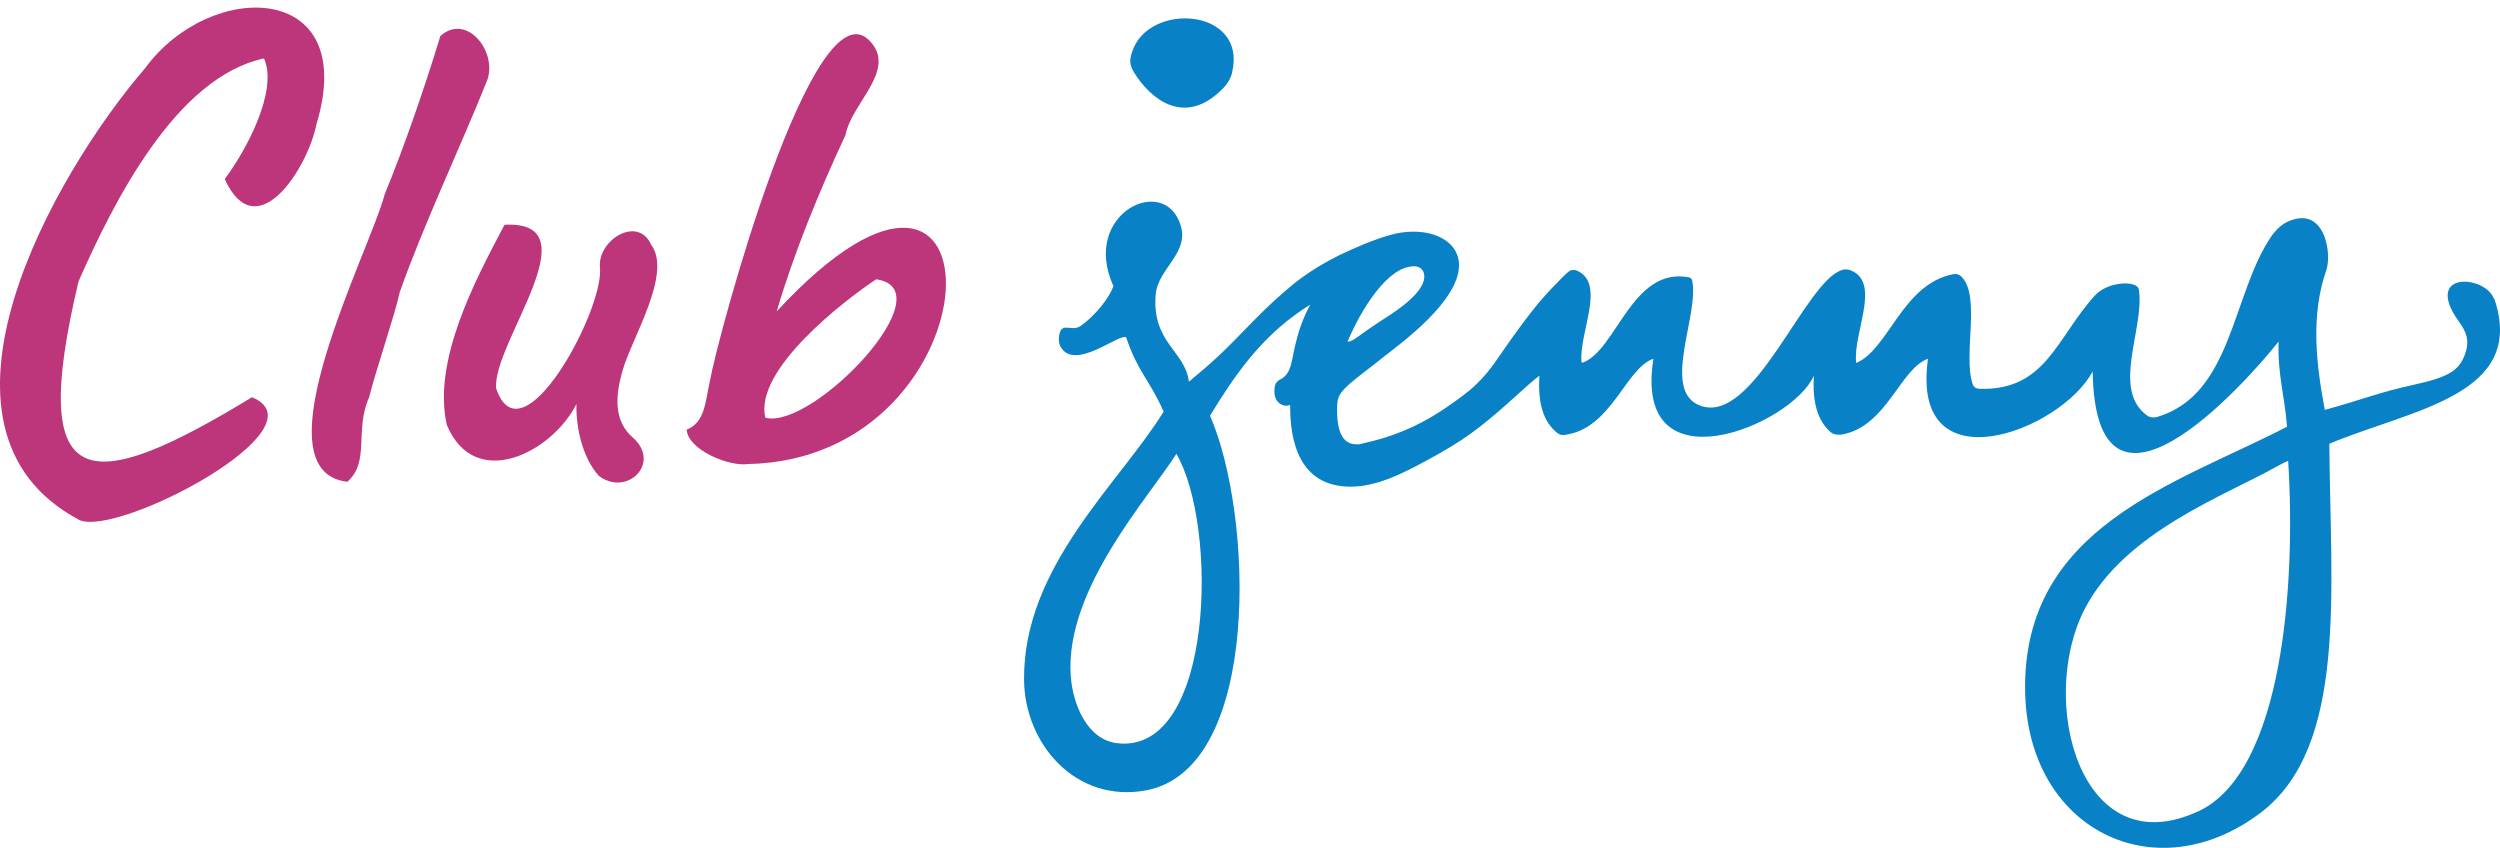 <svg width="224" height="76" viewBox="0 0 224 76" fill="none" xmlns="http://www.w3.org/2000/svg">
<path d="M223.464 26.795C222.793 24.802 217.806 24.27 219.762 27.949C220.352 29.069 221.541 29.885 220.866 31.739C220.333 33.173 219.471 33.772 216.331 34.462C212.952 35.206 211.729 35.794 208.303 36.726C207.551 32.729 206.999 28.311 208.441 24.193C208.955 22.721 208.294 18.26 204.886 19.906C204.254 20.215 203.749 20.838 203.554 21.108C199.952 26.346 200.076 35.336 193.285 37.359C193.009 37.441 192.633 37.426 192.367 37.219C189.155 34.882 192.172 29.422 191.643 25.946C191.515 25.106 188.879 25.183 187.703 26.477C184.258 30.262 183.306 35.056 177.315 34.834C177.177 34.834 176.859 34.761 176.744 34.404C175.873 31.739 177.506 26.549 175.745 24.787C175.636 24.686 175.421 24.488 174.974 24.575C170.449 25.468 169.188 31.348 166.314 32.521C165.99 29.895 168.564 25.395 165.88 24.246C165.781 24.198 165.438 24.077 165.091 24.179C161.75 25.072 157.158 38.208 152.309 36.335C148.792 34.974 152.309 28.157 151.61 25.091C151.571 24.932 151.372 24.859 151.286 24.84C146.237 23.928 144.829 31.353 141.845 32.478C141.797 32.497 141.707 32.536 141.697 32.376C141.502 29.721 143.929 25.352 141.255 24.232C141.155 24.193 140.812 24.15 140.632 24.28C140.218 24.56 139.575 25.294 139.418 25.444C138.904 25.946 138.428 26.486 137.948 27.037C136.967 28.21 136.073 29.451 135.183 30.692C134.255 31.976 133.641 33.115 132.271 34.438C131.49 35.201 130.424 35.93 129.525 36.553C128.616 37.175 127.65 37.735 126.641 38.213C125.271 38.855 123.839 39.343 122.373 39.666C122.135 39.724 121.868 39.816 121.631 39.816C120.779 39.816 119.803 39.454 119.803 36.741C119.803 35.447 119.87 35.148 122.363 33.236L123.096 32.676L124.015 31.942C125.604 30.711 130.729 26.964 130.729 23.764C130.729 21.861 128.902 20.756 126.641 20.756C125.918 20.756 125.19 20.867 124.49 21.074C122.939 21.533 121.431 22.175 119.975 22.88C118.761 23.479 117.605 24.164 116.51 24.975C116.187 25.207 115.896 25.448 115.592 25.704C114.555 26.564 113.57 27.486 112.627 28.432C111.69 29.364 110.791 30.334 109.844 31.256C108.897 32.188 107.907 33.052 106.888 33.892C106.77 33.994 106.651 34.105 106.522 34.201C106.218 31.464 103.196 30.716 103.548 26.404C103.734 24.101 106.494 22.735 105.818 20.302C104.466 15.431 96.781 19.119 99.765 25.642C99.398 26.655 98.185 28.249 96.834 29.2C95.963 29.813 95.025 28.659 94.878 30.242C94.859 30.373 94.849 30.754 95.035 31.073C96.282 33.289 100.25 29.861 100.902 30.223C101.997 33.438 102.925 33.892 104.262 36.876C100.341 43.268 91.671 50.742 91.756 60.895C91.794 66.698 96.448 72.018 102.739 70.806C113.079 68.802 112.28 46.039 108.416 37.248C110.5 33.849 112.813 30.354 116.743 27.718C116.939 27.587 117.157 27.447 117.395 27.297C116.881 28.249 116.439 29.349 116.139 30.585C115.687 32.236 115.811 33.463 114.669 34.023C114.578 34.071 114.345 34.211 114.255 34.496C114.188 34.684 114.188 34.897 114.188 35.128C114.188 35.862 114.674 36.359 115.292 36.359C115.411 36.359 115.478 36.292 115.597 36.292V36.413C115.597 39.488 116.387 43.606 121.026 43.606C123.386 43.606 125.766 42.375 127.783 41.284C128.526 40.893 129.263 40.463 129.996 40.024C132.456 38.561 134.479 36.697 136.591 34.795C137.025 34.404 137.462 34.013 137.933 33.661C137.776 36.075 138.262 37.788 139.532 38.793C139.761 38.971 139.984 38.981 140.065 38.981C140.146 38.981 140.222 38.962 140.303 38.952C144.443 38.319 145.628 33.028 148.145 32.14C146.261 44.011 160.551 38.141 162.526 33.661C162.369 36.017 162.854 37.721 164.048 38.739C164.324 38.971 164.81 38.962 165.005 38.937C169.054 38.237 170.249 33.028 172.747 32.145C171.12 43.765 184.648 38.648 187.503 33.279C187.751 49.269 200.946 34.65 204.163 30.605C204.054 33.501 204.734 35.616 204.915 38.237C194.941 43.398 181.251 47.164 181.451 61.874C181.617 74.34 193.114 79.979 202.564 72.814C210.368 66.891 208.798 52.856 208.708 39.758C216.083 36.673 226.414 35.428 223.492 26.771M100.093 66.591C97.419 66.273 96.101 63.125 95.934 60.489C95.439 52.764 102.939 44.567 105.404 40.661C109.177 47.125 108.782 67.615 100.103 66.591H100.093ZM126.641 23.855C127.493 23.855 127.617 24.468 127.617 24.777C127.617 26.501 124.2 28.403 123.41 28.963L122.501 29.576C121.288 30.436 121.217 30.556 120.736 30.619C121.949 27.732 124.338 23.865 126.66 23.865L126.641 23.855ZM196.959 72.694C186.409 77.594 182.569 62.806 186.766 54.609C190.349 47.623 199.505 44.359 204.12 41.733C204.487 41.52 205.02 41.293 205.02 41.293C205.71 52.127 204.606 69.15 196.968 72.694H196.959Z" fill="#0881C7"/>
<path d="M110.391 6.514C111.804 0.692 102.844 0.112 101.426 4.679C101.188 5.413 101.207 5.862 101.654 6.562C102.987 8.686 106.08 11.573 109.653 7.846C109.991 7.494 110.277 7.016 110.396 6.504L110.386 6.514H110.391Z" fill="#0881C7"/>
<path d="M7.096 46.585C-8.25 38.45 4.874 15.537 12.997 6.118C18.864 -1.906 32.25 -1.698 28.353 11.129C27.587 15.054 22.976 22.277 20.135 16.044C22.038 13.514 24.946 8.146 23.656 5.234C15.766 6.914 10.165 18.115 7.039 25.207C2.471 44.398 7.767 44.61 22.576 35.592C29.219 38.349 10.522 48.164 7.101 46.59L7.096 46.585Z" fill="#BD357A"/>
<path d="M31.123 43.167C22.809 42.231 33.235 22.267 34.463 17.42C36.248 13.109 38.165 7.485 39.46 3.217C41.853 1.117 44.608 4.689 43.642 7.219C41.273 13.138 37.937 20.158 35.815 26.188C35.382 28.215 33.621 33.343 33.074 35.597C31.746 38.566 33.174 41.367 31.118 43.172L31.123 43.167Z" fill="#BD357A"/>
<path d="M53.64 42.617C52.232 41.057 51.589 38.387 51.651 36.2C49.424 40.599 42.515 44.055 40.031 38.064C38.751 32.304 42.543 25.169 45.208 20.138C53.264 19.718 44.085 30.779 44.456 34.8C46.716 41.511 54.111 27.829 53.759 23.991C53.483 21.558 57.123 19.245 58.337 21.915C60.278 24.507 56.562 30.373 55.777 33.217C55.163 35.36 54.906 37.716 56.771 39.266C59.227 41.54 56.162 44.538 53.64 42.626V42.617Z" fill="#BD357A"/>
<path d="M67.007 41.579C65.328 41.82 61.644 40.319 61.525 38.494C63.186 37.861 63.2 35.925 63.605 34.153C64.276 30.291 72.898 -1.833 77.966 3.704C80.384 6.292 76.272 9.261 75.768 12.076C73.488 16.937 71.138 22.625 69.596 27.896C90.562 5.249 89.853 41.135 67.007 41.579ZM68.573 37.427C72.794 38.552 84.871 25.946 78.509 25.024C75.62 26.936 67.55 33.149 68.573 37.427Z" fill="#BD357A"/>
</svg>

